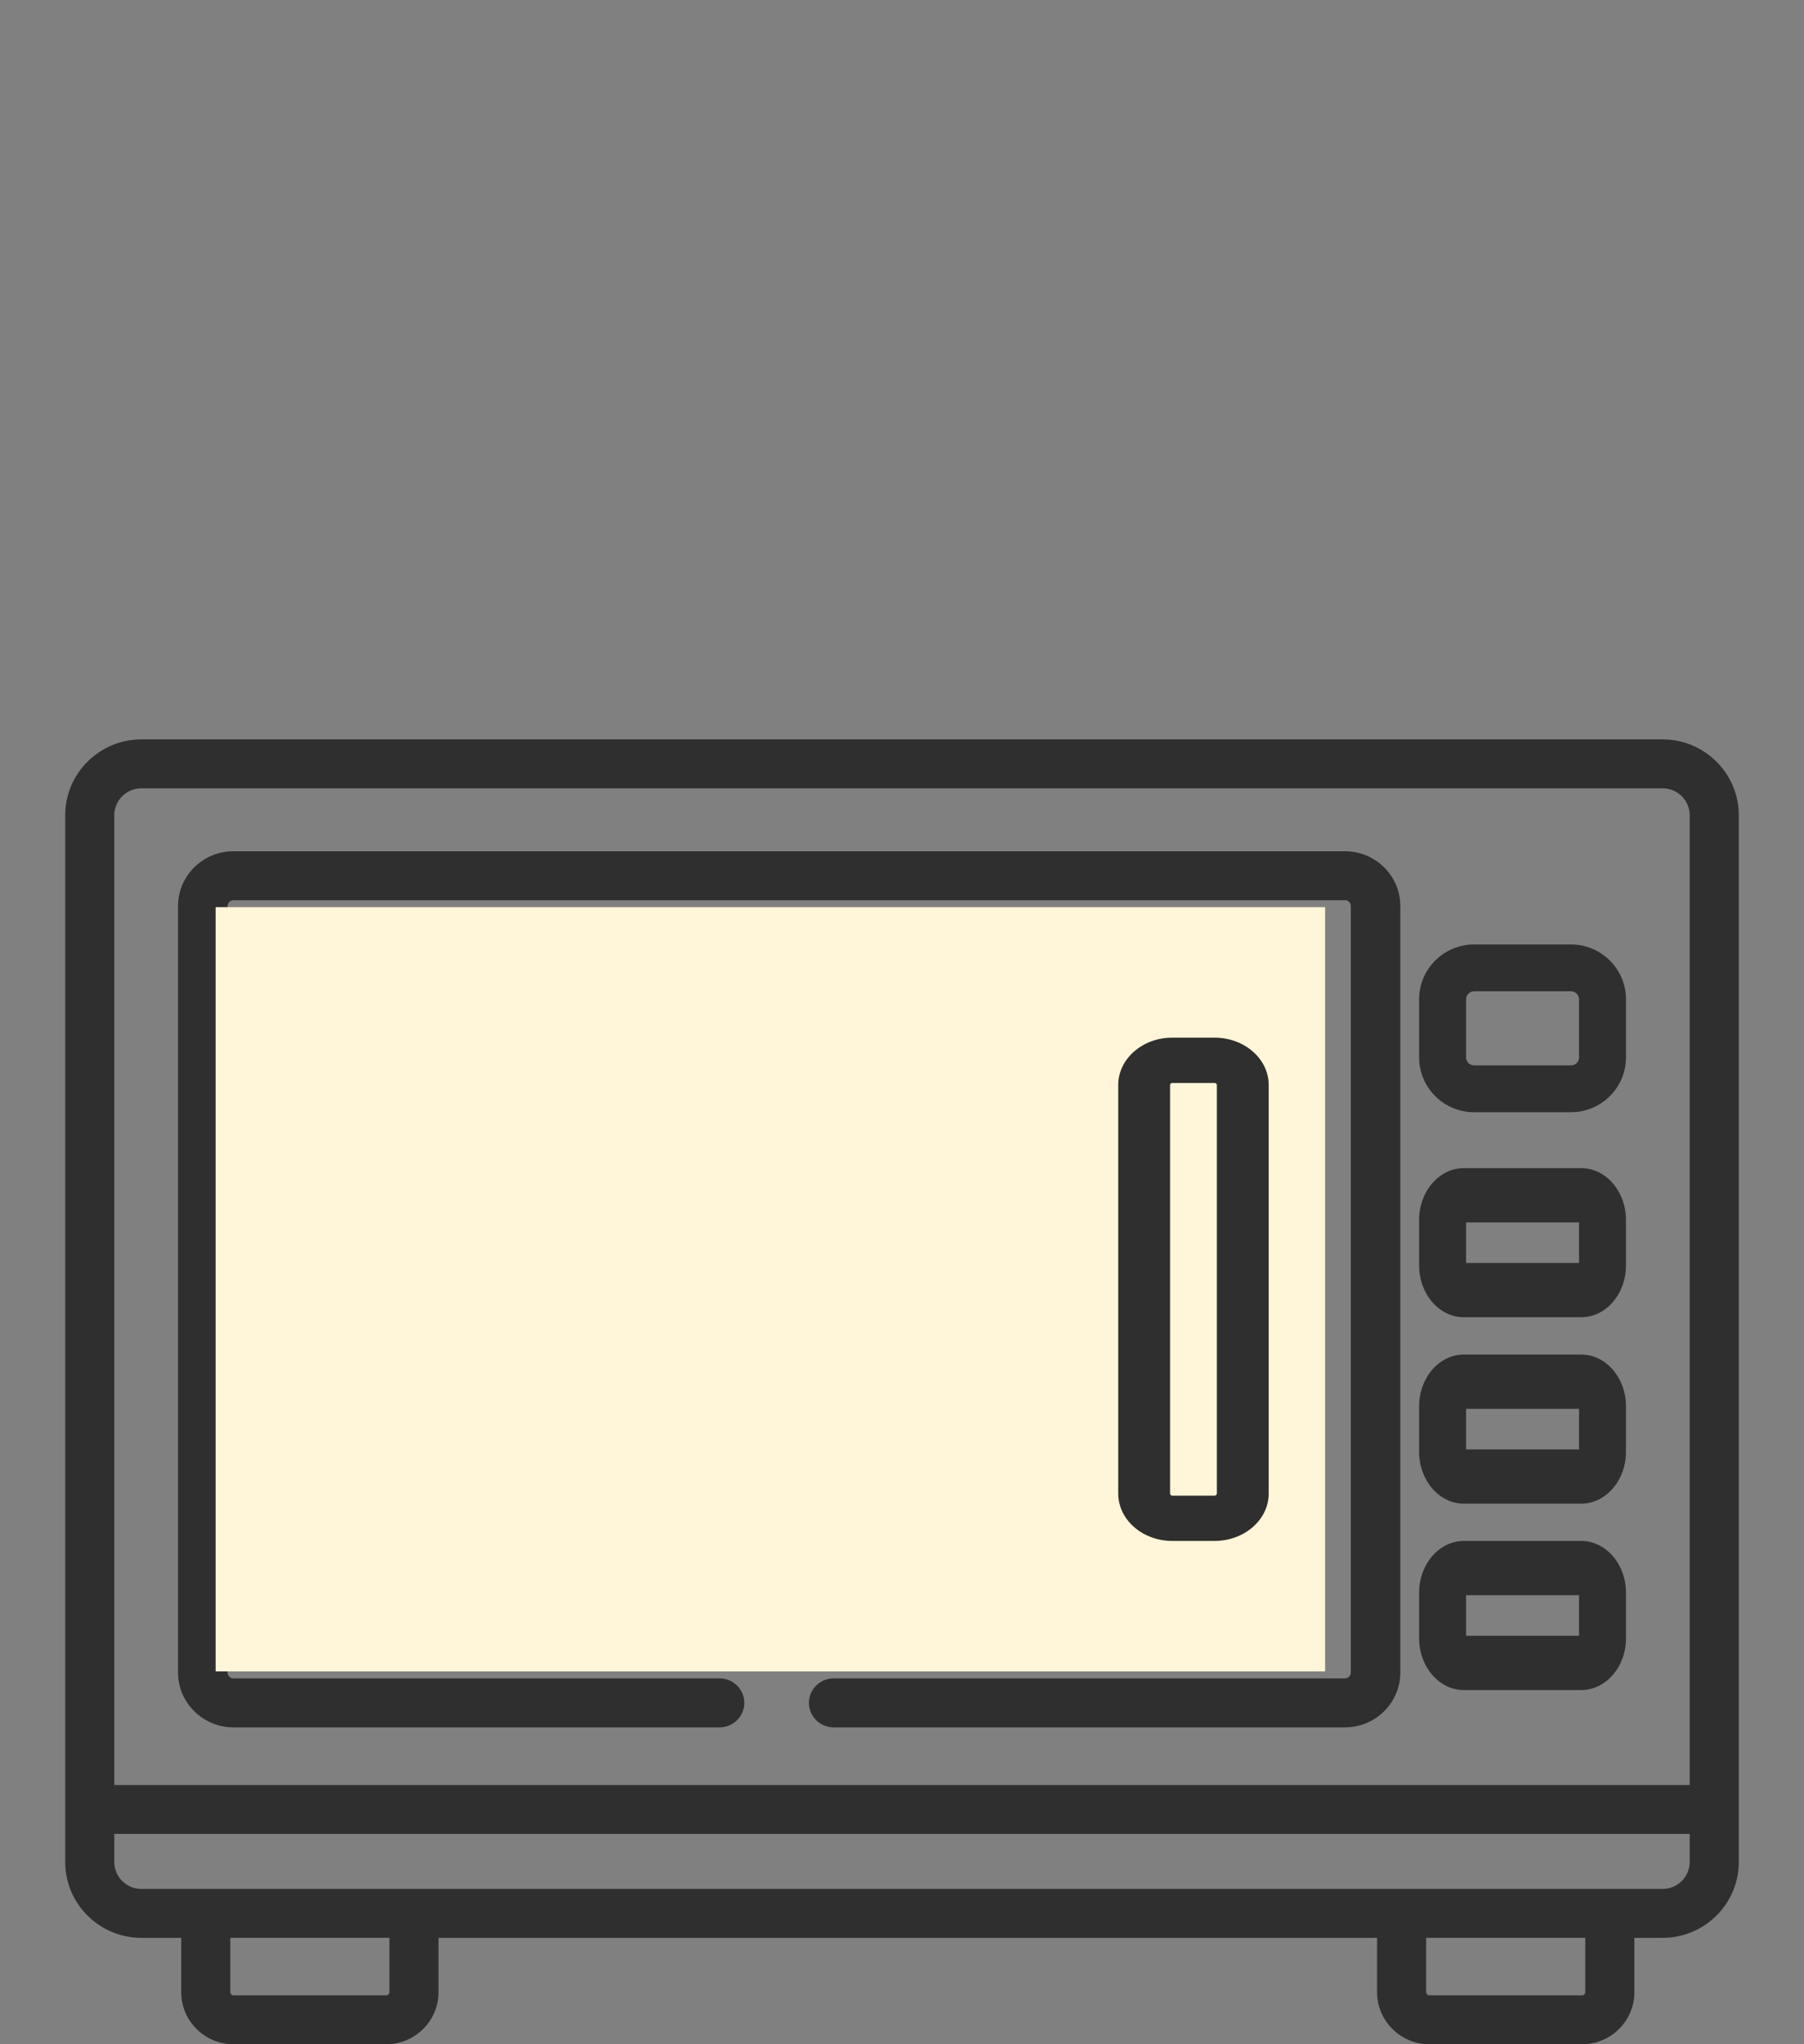 <?xml version="1.0" encoding="UTF-8"?>
<svg width="83px" height="94px" viewBox="0 0 83 94" version="1.1" xmlns="http://www.w3.org/2000/svg" xmlns:xlink="http://www.w3.org/1999/xlink">
    <rect x="0" y="0" width="83" height="94" fill="#808080" stroke="none"/>
    <!-- Generator: Sketch 59.1 (86144) - https://sketch.com -->
    <title>Artboard</title>
    <desc>Created with Sketch.</desc>
    <g id="Artboard" stroke="none" stroke-width="1" fill="none" fill-rule="evenodd">
        <g id="heat" transform="translate(3, 34)" fill-rule="nonzero">
            <path d="M73.496,0 L3.504,0 C1.572,0 0,1.565 0,3.488 L0,51.62 C0,53.543 1.572,55.108 3.504,55.108 L5.337,55.108 L5.337,57.607 C5.337,58.926 6.416,60 7.742,60 L14.771,60 C16.096,60 17.175,58.926 17.175,57.607 L17.175,55.108 L60.358,55.108 L60.358,57.607 C60.358,58.926 61.436,60 62.762,60 L69.791,60 C71.117,60 72.196,58.926 72.196,57.607 L72.196,55.108 L73.496,55.108 C75.428,55.108 77,53.543 77,51.62 L77,3.488 C77,1.565 75.428,0 73.496,0 L73.496,0 Z M3.504,2.249 L73.496,2.249 C74.183,2.249 74.741,2.805 74.741,3.488 L74.741,48.081 L2.259,48.081 L2.259,3.488 C2.259,2.805 2.817,2.249 3.504,2.249 Z M14.916,57.607 C14.916,57.683 14.847,57.751 14.771,57.751 L7.742,57.751 C7.664,57.751 7.596,57.684 7.596,57.607 L7.596,55.107 L14.916,55.107 L14.916,57.607 Z M69.936,57.607 C69.936,57.683 69.867,57.751 69.791,57.751 L62.762,57.751 C62.685,57.751 62.617,57.684 62.617,57.607 L62.617,55.107 L69.936,55.107 L69.936,57.607 Z M73.496,52.858 L3.504,52.858 C2.817,52.858 2.259,52.303 2.259,51.619 L2.259,50.329 L74.741,50.329 L74.741,51.619 C74.741,52.303 74.183,52.858 73.496,52.858 Z" id="Shape" fill="#2F2F2F"></path>
            <path d="M7.739,45.429 L30.106,45.429 C30.735,45.429 31.245,44.925 31.245,44.303 C31.245,43.681 30.735,43.177 30.106,43.177 L7.739,43.177 C7.593,43.177 7.469,43.054 7.469,42.909 L7.469,7.662 C7.469,7.517 7.593,7.395 7.739,7.395 L58.883,7.395 C59.028,7.395 59.15,7.517 59.15,7.662 L59.15,42.909 C59.15,43.054 59.028,43.177 58.883,43.177 L35.357,43.177 C34.727,43.177 34.218,43.681 34.218,44.303 C34.218,44.925 34.727,45.429 35.357,45.429 L58.883,45.429 C60.286,45.429 61.427,44.299 61.427,42.909 L61.427,7.662 C61.427,6.273 60.286,5.143 58.883,5.143 L7.739,5.143 C6.334,5.143 5.191,6.273 5.191,7.662 L5.191,42.909 C5.191,44.299 6.334,45.429 7.739,45.429 L7.739,45.429 Z" id="Path" fill="#2F2F2F"></path>
            <rect id="Rectangle-Copy-4" fill="#FFF5D8" x="6.921" y="7.714" width="51.045" height="35.143"></rect>
            <path d="M64.35,26.571 L69.748,26.571 C70.884,26.571 71.809,25.505 71.809,24.193 L71.809,22.098 C71.809,20.783 70.884,19.714 69.748,19.714 L64.35,19.714 C63.216,19.714 62.292,20.783 62.292,22.098 L62.292,24.193 C62.293,25.505 63.216,26.571 64.35,26.571 L64.35,26.571 Z M64.452,22.211 L69.65,22.211 L69.65,24.076 L64.452,24.076 L64.452,22.211 Z" id="Shape" fill="#2F2F2F"></path>
            <path d="M64.35,35.143 L69.748,35.143 C70.884,35.143 71.809,34.074 71.809,32.76 L71.809,30.664 C71.809,29.352 70.884,28.286 69.748,28.286 L64.35,28.286 C63.216,28.286 62.292,29.352 62.292,30.664 L62.292,32.76 C62.293,34.074 63.216,35.143 64.35,35.143 L64.35,35.143 Z M64.452,30.781 L69.65,30.781 L69.65,32.647 L64.452,32.647 L64.452,30.781 Z" id="Shape" fill="#2F2F2F"></path>
            <path d="M64.35,43.714 L69.748,43.714 C70.884,43.714 71.809,42.648 71.809,41.336 L71.809,39.235 C71.809,37.924 70.884,36.857 69.748,36.857 L64.35,36.857 C63.216,36.857 62.292,37.924 62.292,39.235 L62.292,41.336 C62.293,42.648 63.216,43.714 64.35,43.714 L64.35,43.714 Z M64.452,39.353 L69.65,39.353 L69.65,41.219 L64.452,41.219 L64.452,39.353 Z" id="Shape" fill="#2F2F2F"></path>
            <path d="M64.822,17.143 L69.279,17.143 C70.674,17.143 71.809,16.014 71.809,14.626 L71.809,11.95 C71.809,10.559 70.674,9.429 69.279,9.429 L64.822,9.429 C63.427,9.429 62.292,10.56 62.292,11.95 L62.292,14.626 C62.293,16.014 63.427,17.143 64.822,17.143 Z M64.452,11.95 C64.452,11.749 64.621,11.581 64.822,11.581 L69.279,11.581 C69.48,11.581 69.65,11.749 69.65,11.95 L69.65,14.626 C69.65,14.824 69.48,14.991 69.279,14.991 L64.822,14.991 C64.621,14.991 64.452,14.824 64.452,14.626 L64.452,11.95 Z" id="Shape" fill="#2F2F2F"></path>
            <path d="M52.879,36.857 C54.253,36.857 55.371,35.88 55.371,34.68 L55.371,15.888 C55.371,14.689 54.253,13.714 52.879,13.714 L50.936,13.714 C49.566,13.714 48.449,14.689 48.449,15.888 L48.449,34.68 C48.449,35.88 49.566,36.857 50.936,36.857 L52.879,36.857 Z M50.834,34.68 L50.834,15.888 C50.834,15.84 50.882,15.798 50.936,15.798 L52.879,15.798 C52.938,15.798 52.987,15.839 52.987,15.888 L52.987,34.68 C52.987,34.729 52.936,34.774 52.879,34.774 L50.936,34.774 C50.884,34.774 50.834,34.728 50.834,34.68 L50.834,34.68 Z" id="Shape" fill="#2F2F2F"></path>
        </g>
    </g>
</svg>